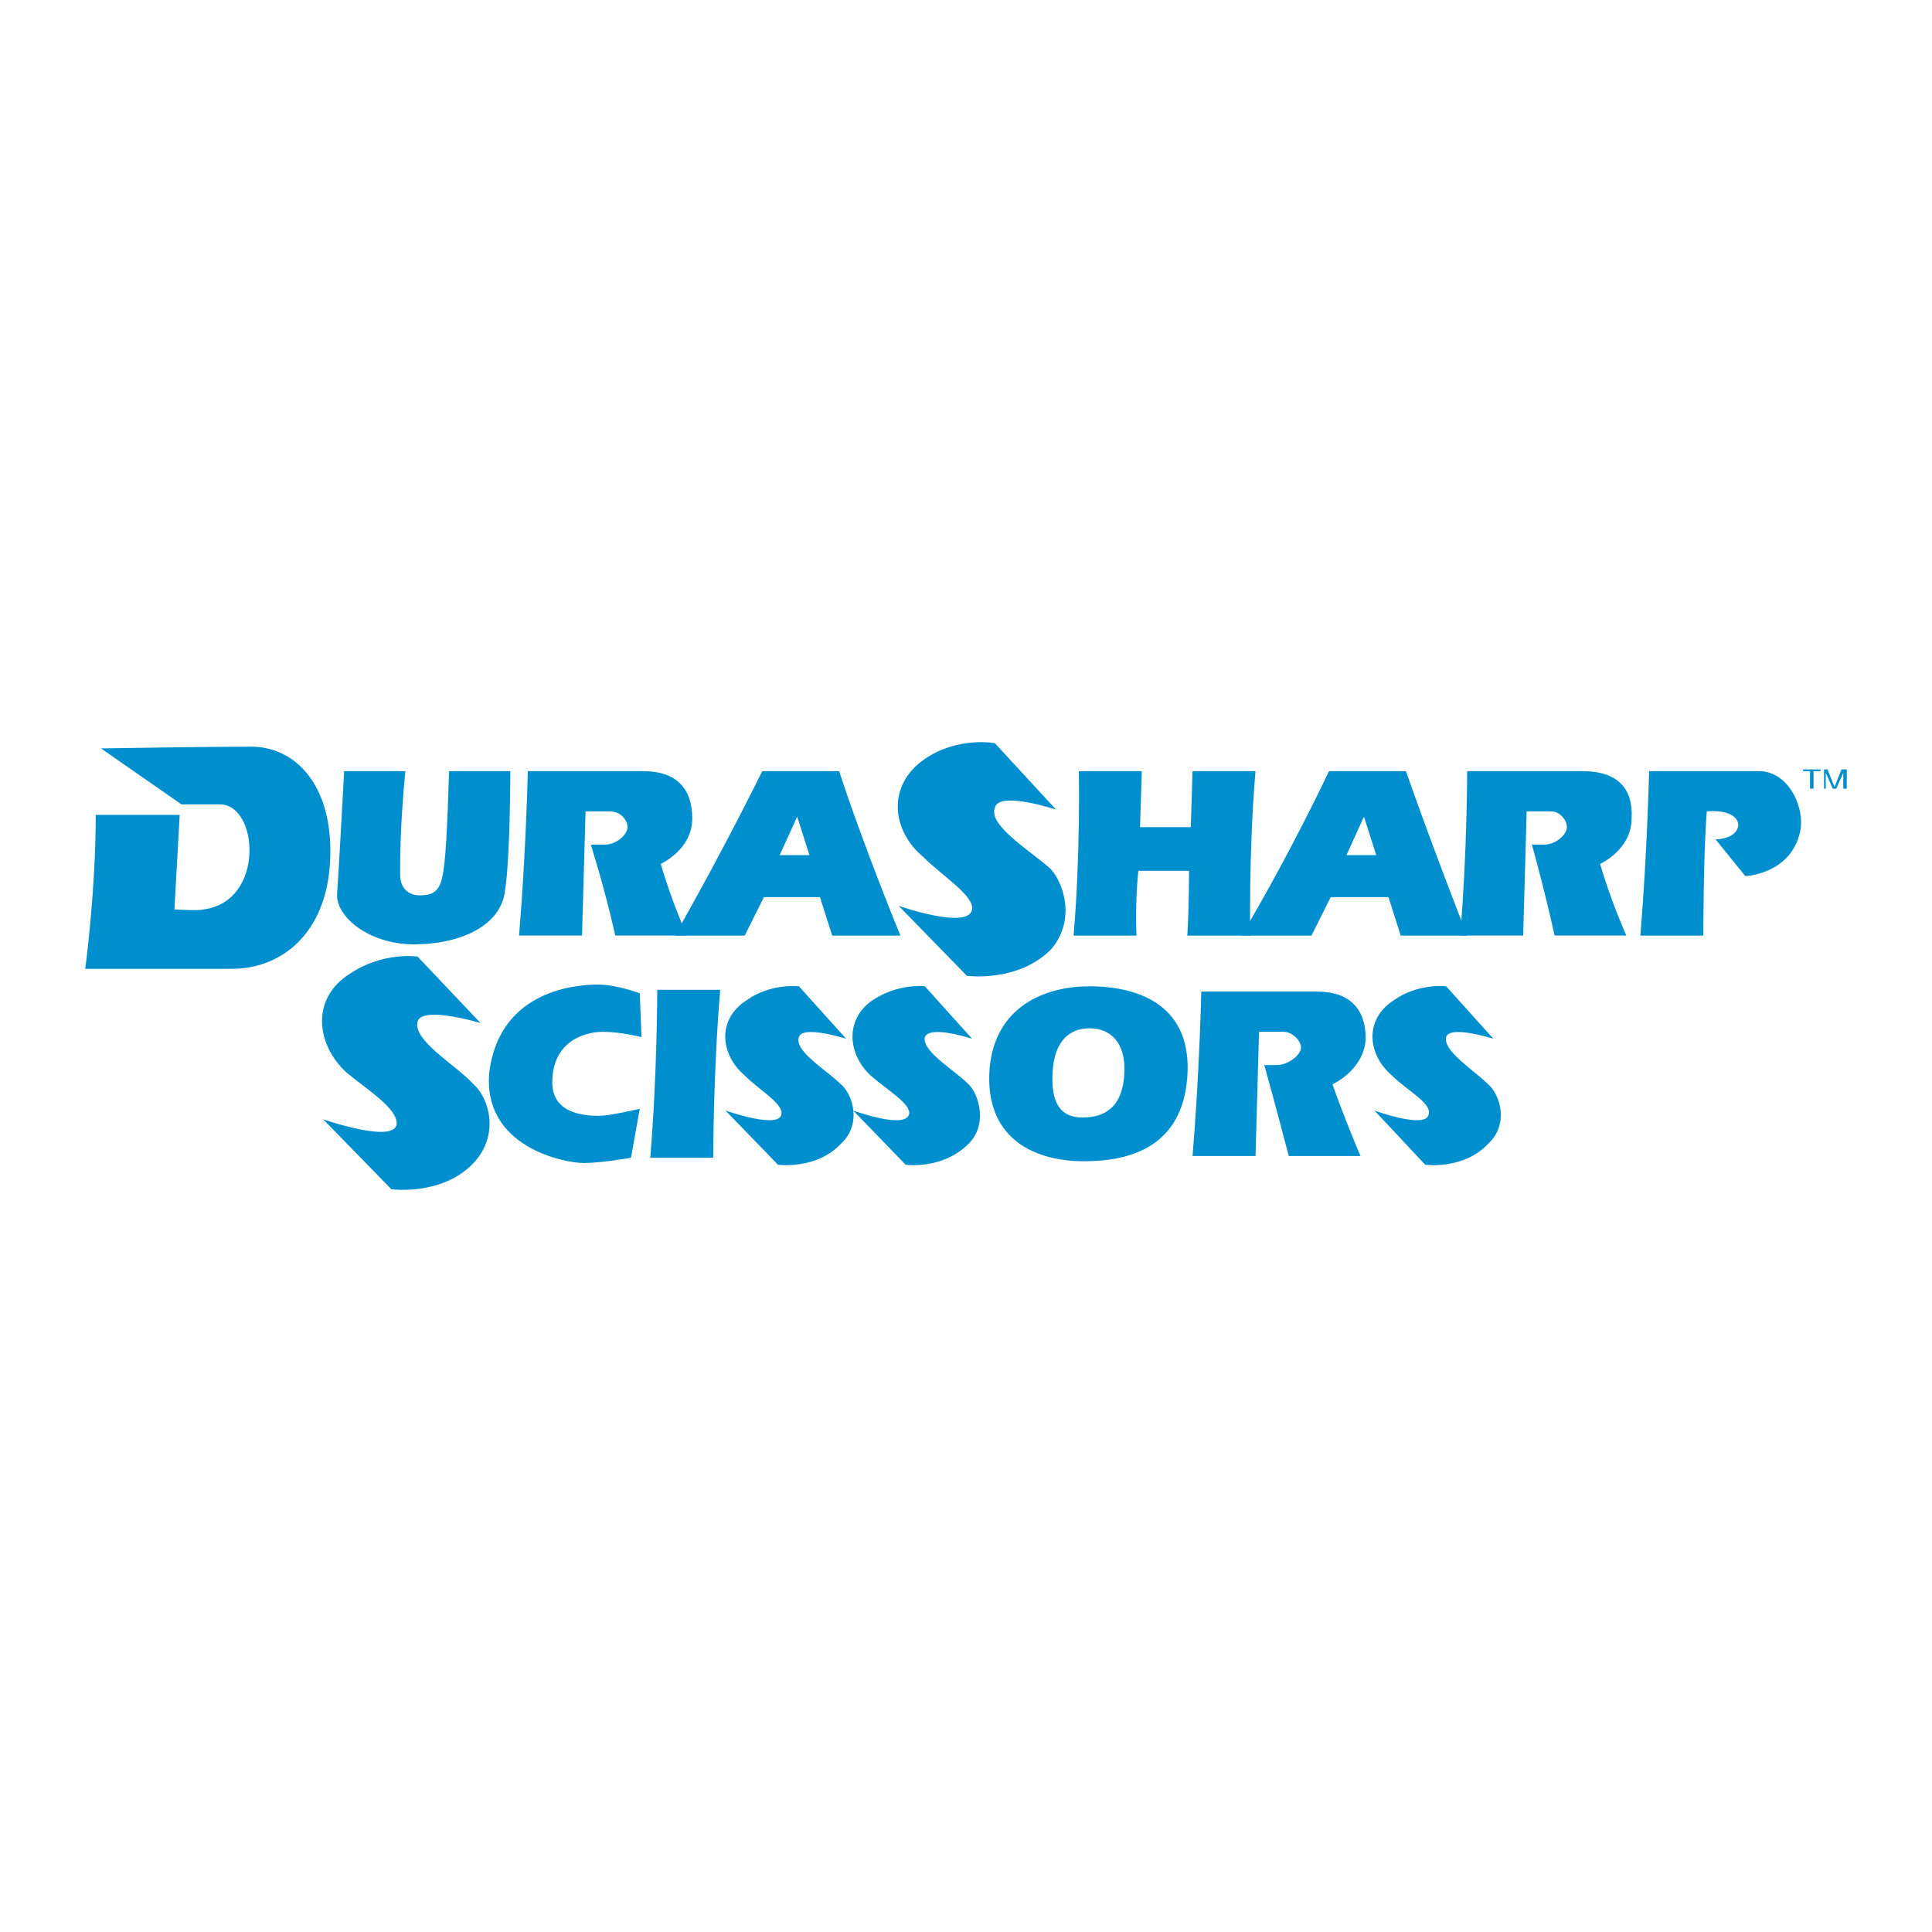<?xml version="1.0" encoding="utf-8"?>
<!-- Generator: Adobe Illustrator 13.0.0, SVG Export Plug-In . SVG Version: 6.00 Build 14948)  -->
<!DOCTYPE svg PUBLIC "-//W3C//DTD SVG 1.0//EN" "http://www.w3.org/TR/2001/REC-SVG-20010904/DTD/svg10.dtd">
<svg version="1.0" id="Layer_1" xmlns="http://www.w3.org/2000/svg" xmlns:xlink="http://www.w3.org/1999/xlink" x="0px" y="0px"
	 width="192.756px" height="192.756px" viewBox="0 0 192.756 192.756" enable-background="new 0 0 192.756 192.756"
	 xml:space="preserve">
<g>
	<polygon fill-rule="evenodd" clip-rule="evenodd" fill="#FFFFFF" points="0,0 192.756,0 192.756,192.756 0,192.756 0,0 	"/>
	<path fill-rule="evenodd" clip-rule="evenodd" fill="#008FCE" d="M108.682,98.404c5.236,0,10.298,2.096,9.774,9.076
		c-0.524,6.98-5.76,8.377-10.298,8.377c-5.41,0-9.947-2.617-9.424-9.25C99.258,100.5,104.145,98.404,108.682,98.404L108.682,98.404z
		 M108.682,102.594c2.095,0,3.666,1.396,3.491,4.537c-0.175,3.316-1.92,4.363-4.188,4.363c-2.27,0-3.142-1.57-2.967-4.537
		C105.191,103.816,106.763,102.594,108.682,102.594L108.682,102.594z"/>
	<path fill-rule="evenodd" clip-rule="evenodd" fill="#008FCE" d="M79.711,98.404l4.712,5.236c0,0-4.363-1.396-4.712-0.174
		c-0.523,1.396,2.792,3.316,4.188,4.713c1.222,1.047,2.094,4.014,0,5.934c-2.443,2.617-6.283,2.094-6.283,2.094l-5.235-5.41
		c0,0,5.41,1.92,5.584,0.35c0.174-1.049-2.269-2.443-3.665-3.84c-2.443-2.096-2.792-5.586,0.175-7.506
		C76.918,98.057,79.711,98.404,79.711,98.404L79.711,98.404z"/>
	<path fill-rule="evenodd" clip-rule="evenodd" fill="#008FCE" d="M92.276,98.404l4.712,5.236c0,0-4.188-1.396-4.712-0.174
		c-0.349,1.396,2.967,3.316,4.364,4.713c1.047,1.047,1.919,4.014,0,5.934c-2.618,2.617-6.283,2.094-6.283,2.094l-5.236-5.41
		c0,0,5.236,1.92,5.585,0.35c0.174-1.049-2.269-2.443-3.84-3.84c-2.269-2.096-2.618-5.586,0.175-7.506
		C89.659,98.057,92.276,98.404,92.276,98.404L92.276,98.404z"/>
	<path fill-rule="evenodd" clip-rule="evenodd" fill="#008FCE" d="M144.285,98.404l4.713,5.236c0,0-4.363-1.396-4.713-0.174
		c-0.349,1.396,2.793,3.316,4.189,4.713c1.221,1.047,2.094,4.014,0,5.934c-2.443,2.617-6.283,2.094-6.283,2.094l-5.062-5.41
		c0,0,5.235,1.92,5.41,0.35c0.349-1.049-2.269-2.443-3.665-3.84c-2.443-2.096-2.792-5.586,0.175-7.506
		C141.493,98.057,144.285,98.404,144.285,98.404L144.285,98.404z"/>
	<path fill-rule="evenodd" clip-rule="evenodd" fill="#008FCE" d="M41.664,95.438l6.283,6.632c0,0-5.759-1.746-6.283-0.174
		c-0.523,1.92,3.839,4.363,5.585,6.283c1.57,1.395,2.618,5.061,0,7.854c-3.142,3.314-8.203,2.617-8.203,2.617l-6.807-6.98
		c0,0,6.981,2.443,7.33,0.523c0.174-1.57-2.967-3.49-5.062-5.236c-2.967-2.793-3.49-7.33,0.349-9.773
		C38.173,94.915,41.664,95.438,41.664,95.438L41.664,95.438z"/>
	<path fill-rule="evenodd" clip-rule="evenodd" fill="#008FCE" d="M10.075,74.669l8.028,5.585h3.839
		c3.84,0,4.538,9.599-1.571,10.472c-0.698,0.175-2.967,0-2.967,0l0.523-9.424H9.551c0,7.679-1.047,15.358-1.047,15.358h14.66
		c4.712,0,9.424-3.316,9.774-10.82c0.349-7.504-3.491-11.344-7.854-11.344C20.546,74.495,10.075,74.669,10.075,74.669L10.075,74.669
		z"/>
	<path fill-rule="evenodd" clip-rule="evenodd" fill="#008FCE" d="M40.442,76.938h-6.108c0,0-0.523,9.773-0.698,12.217
		c-0.174,2.269,3.142,5.062,7.679,5.062c4.712,0,8.726-1.92,9.076-5.411c0.523-3.316,0.523-11.868,0.523-11.868h-6.108
		c-0.175,5.585-0.349,9.25-0.698,10.646c-0.349,1.571-1.222,1.745-2.269,1.745c-0.873,0-1.92-0.523-1.92-2.094
		C39.918,85.839,39.918,82.349,40.442,76.938L40.442,76.938z"/>
	<path fill-rule="evenodd" clip-rule="evenodd" fill="#008FCE" d="M52.659,76.938h11.519c3.316,0,4.887,1.745,4.887,4.712
		c0,3.141-3.141,4.538-3.141,4.538c1.047,3.665,2.618,7.155,2.618,7.155h-7.156c-1.047-4.712-2.443-9.075-2.443-9.075
		s0.175,0,1.396,0s2.269-1.047,2.269-1.745c0-0.698-0.698-1.571-1.746-1.571c-0.873,0-2.443,0-2.443,0l-0.349,12.391h-6.283
		C52.485,84.967,52.659,76.938,52.659,76.938L52.659,76.938z"/>
	<path fill-rule="evenodd" clip-rule="evenodd" fill="#008FCE" d="M76.046,76.938h7.679c2.443,7.505,6.109,16.405,6.109,16.405
		h-6.807l-1.222-3.839H76.22l-1.92,3.839h-6.981C72.206,84.792,76.046,76.938,76.046,76.938L76.046,76.938z M77.791,85.316
		l1.745-3.84l1.222,3.84H77.791L77.791,85.316z"/>
	<path fill-rule="evenodd" clip-rule="evenodd" fill="#008FCE" d="M99.258,74.146l6.108,6.632c0,0-5.76-1.92-6.108-0.175
		c-0.698,1.746,3.665,4.363,5.585,6.108c1.396,1.571,2.443,5.236,0,8.028c-3.316,3.316-8.377,2.617-8.377,2.617l-6.807-6.98
		c0,0,6.981,2.443,7.33,0.349c0.175-1.396-2.967-3.316-4.887-5.236c-3.142-2.618-3.665-7.155,0.174-9.773
		C95.593,73.448,99.258,74.146,99.258,74.146L99.258,74.146z"/>
	<path fill-rule="evenodd" clip-rule="evenodd" fill="#008FCE" d="M107.635,76.938h6.283l-0.175,5.585h5.062l0.175-5.585h6.282
		c-0.697,8.203-0.523,16.405-0.523,16.405h-6.282c0.174-2.792,0.174-6.457,0.174-6.457h-5.062c-0.349,3.49-0.174,6.457-0.174,6.457
		h-6.283C107.81,85.141,107.635,76.938,107.635,76.938L107.635,76.938z"/>
	<path fill-rule="evenodd" clip-rule="evenodd" fill="#008FCE" d="M132.593,76.938h7.679c2.617,7.505,6.108,16.405,6.108,16.405
		h-6.632l-1.222-3.839h-5.76l-1.92,3.839h-6.98C128.927,84.792,132.593,76.938,132.593,76.938L132.593,76.938z M134.338,85.316
		l1.745-3.84l1.222,3.84H134.338L134.338,85.316z"/>
	<path fill-rule="evenodd" clip-rule="evenodd" fill="#008FCE" d="M146.38,76.938h11.519c3.491,0,5.062,1.745,4.887,4.712
		c0,3.141-3.142,4.538-3.142,4.538c1.048,3.665,2.618,7.155,2.618,7.155h-7.155c-1.048-4.712-2.27-9.075-2.27-9.075s0,0,1.222,0
		s2.27-1.047,2.27-1.745c0-0.698-0.698-1.571-1.571-1.571c-1.047,0-2.443,0-2.443,0l-0.349,12.391h-6.283
		C146.38,84.967,146.38,76.938,146.38,76.938L146.38,76.938z"/>
	<path fill-rule="evenodd" clip-rule="evenodd" fill="#008FCE" d="M164.53,76.938h10.995c2.967,0,4.713,3.84,4.015,6.283
		c-1.048,4.014-5.41,4.189-5.41,4.189l-2.968-3.665c0,0,2.095,0,2.27-1.396c0-0.873-1.048-1.571-3.142-1.396
		c-0.35,4.188-0.35,12.391-0.35,12.391h-6.282C164.355,84.967,164.53,76.938,164.53,76.938L164.53,76.938z"/>
	<polygon fill-rule="evenodd" clip-rule="evenodd" fill="#008FCE" points="180.587,78.684 180.936,78.684 180.936,76.938 
		181.634,76.938 181.634,76.764 179.889,76.764 179.889,76.938 180.587,76.938 180.587,78.684 	"/>
	<polygon fill-rule="evenodd" clip-rule="evenodd" fill="#008FCE" points="181.983,78.684 182.158,78.684 182.158,77.113 
		182.158,77.113 182.856,78.684 183.205,78.684 183.903,77.113 183.903,77.113 183.903,78.684 184.252,78.684 184.252,76.764 
		183.729,76.764 183.03,78.509 182.332,76.764 181.983,76.764 181.983,78.684 	"/>
	<path fill-rule="evenodd" clip-rule="evenodd" fill="#008FCE" d="M64.003,103.467c0,0-2.094-0.523-3.84-0.523
		c-1.745,0-5.061,0.873-5.061,5.061c0,3.316,3.665,3.316,4.712,3.316c1.047,0,4.014-0.697,4.014-0.697l-0.873,4.887
		c0,0-2.967,0.523-4.712,0.523c-1.92,0-10.123-1.572-9.425-9.076c1.047-8.203,8.727-8.727,10.821-8.727
		c1.92,0,4.189,0.873,4.189,0.873L64.003,103.467L64.003,103.467z"/>
	<path fill-rule="evenodd" clip-rule="evenodd" fill="#008FCE" d="M65.574,98.754h6.283c-0.698,8.203-0.698,16.756-0.698,16.756
		h-6.283C65.574,107.131,65.574,98.754,65.574,98.754L65.574,98.754z"/>
	<path fill-rule="evenodd" clip-rule="evenodd" fill="#008FCE" d="M119.852,98.93h11.52c3.315,0,4.886,1.744,4.886,4.711
		c-0.174,3.143-3.315,4.539-3.315,4.539c1.222,3.49,2.792,7.154,2.792,7.154h-7.155c-1.222-4.711-2.443-9.074-2.443-9.074
		s0,0,1.222,0s2.443-1.049,2.443-1.746s-0.873-1.57-1.745-1.57c-1.047,0-2.443,0-2.443,0l-0.35,12.391h-6.282
		C119.678,106.957,119.852,98.93,119.852,98.93L119.852,98.93z"/>
</g>
</svg>
